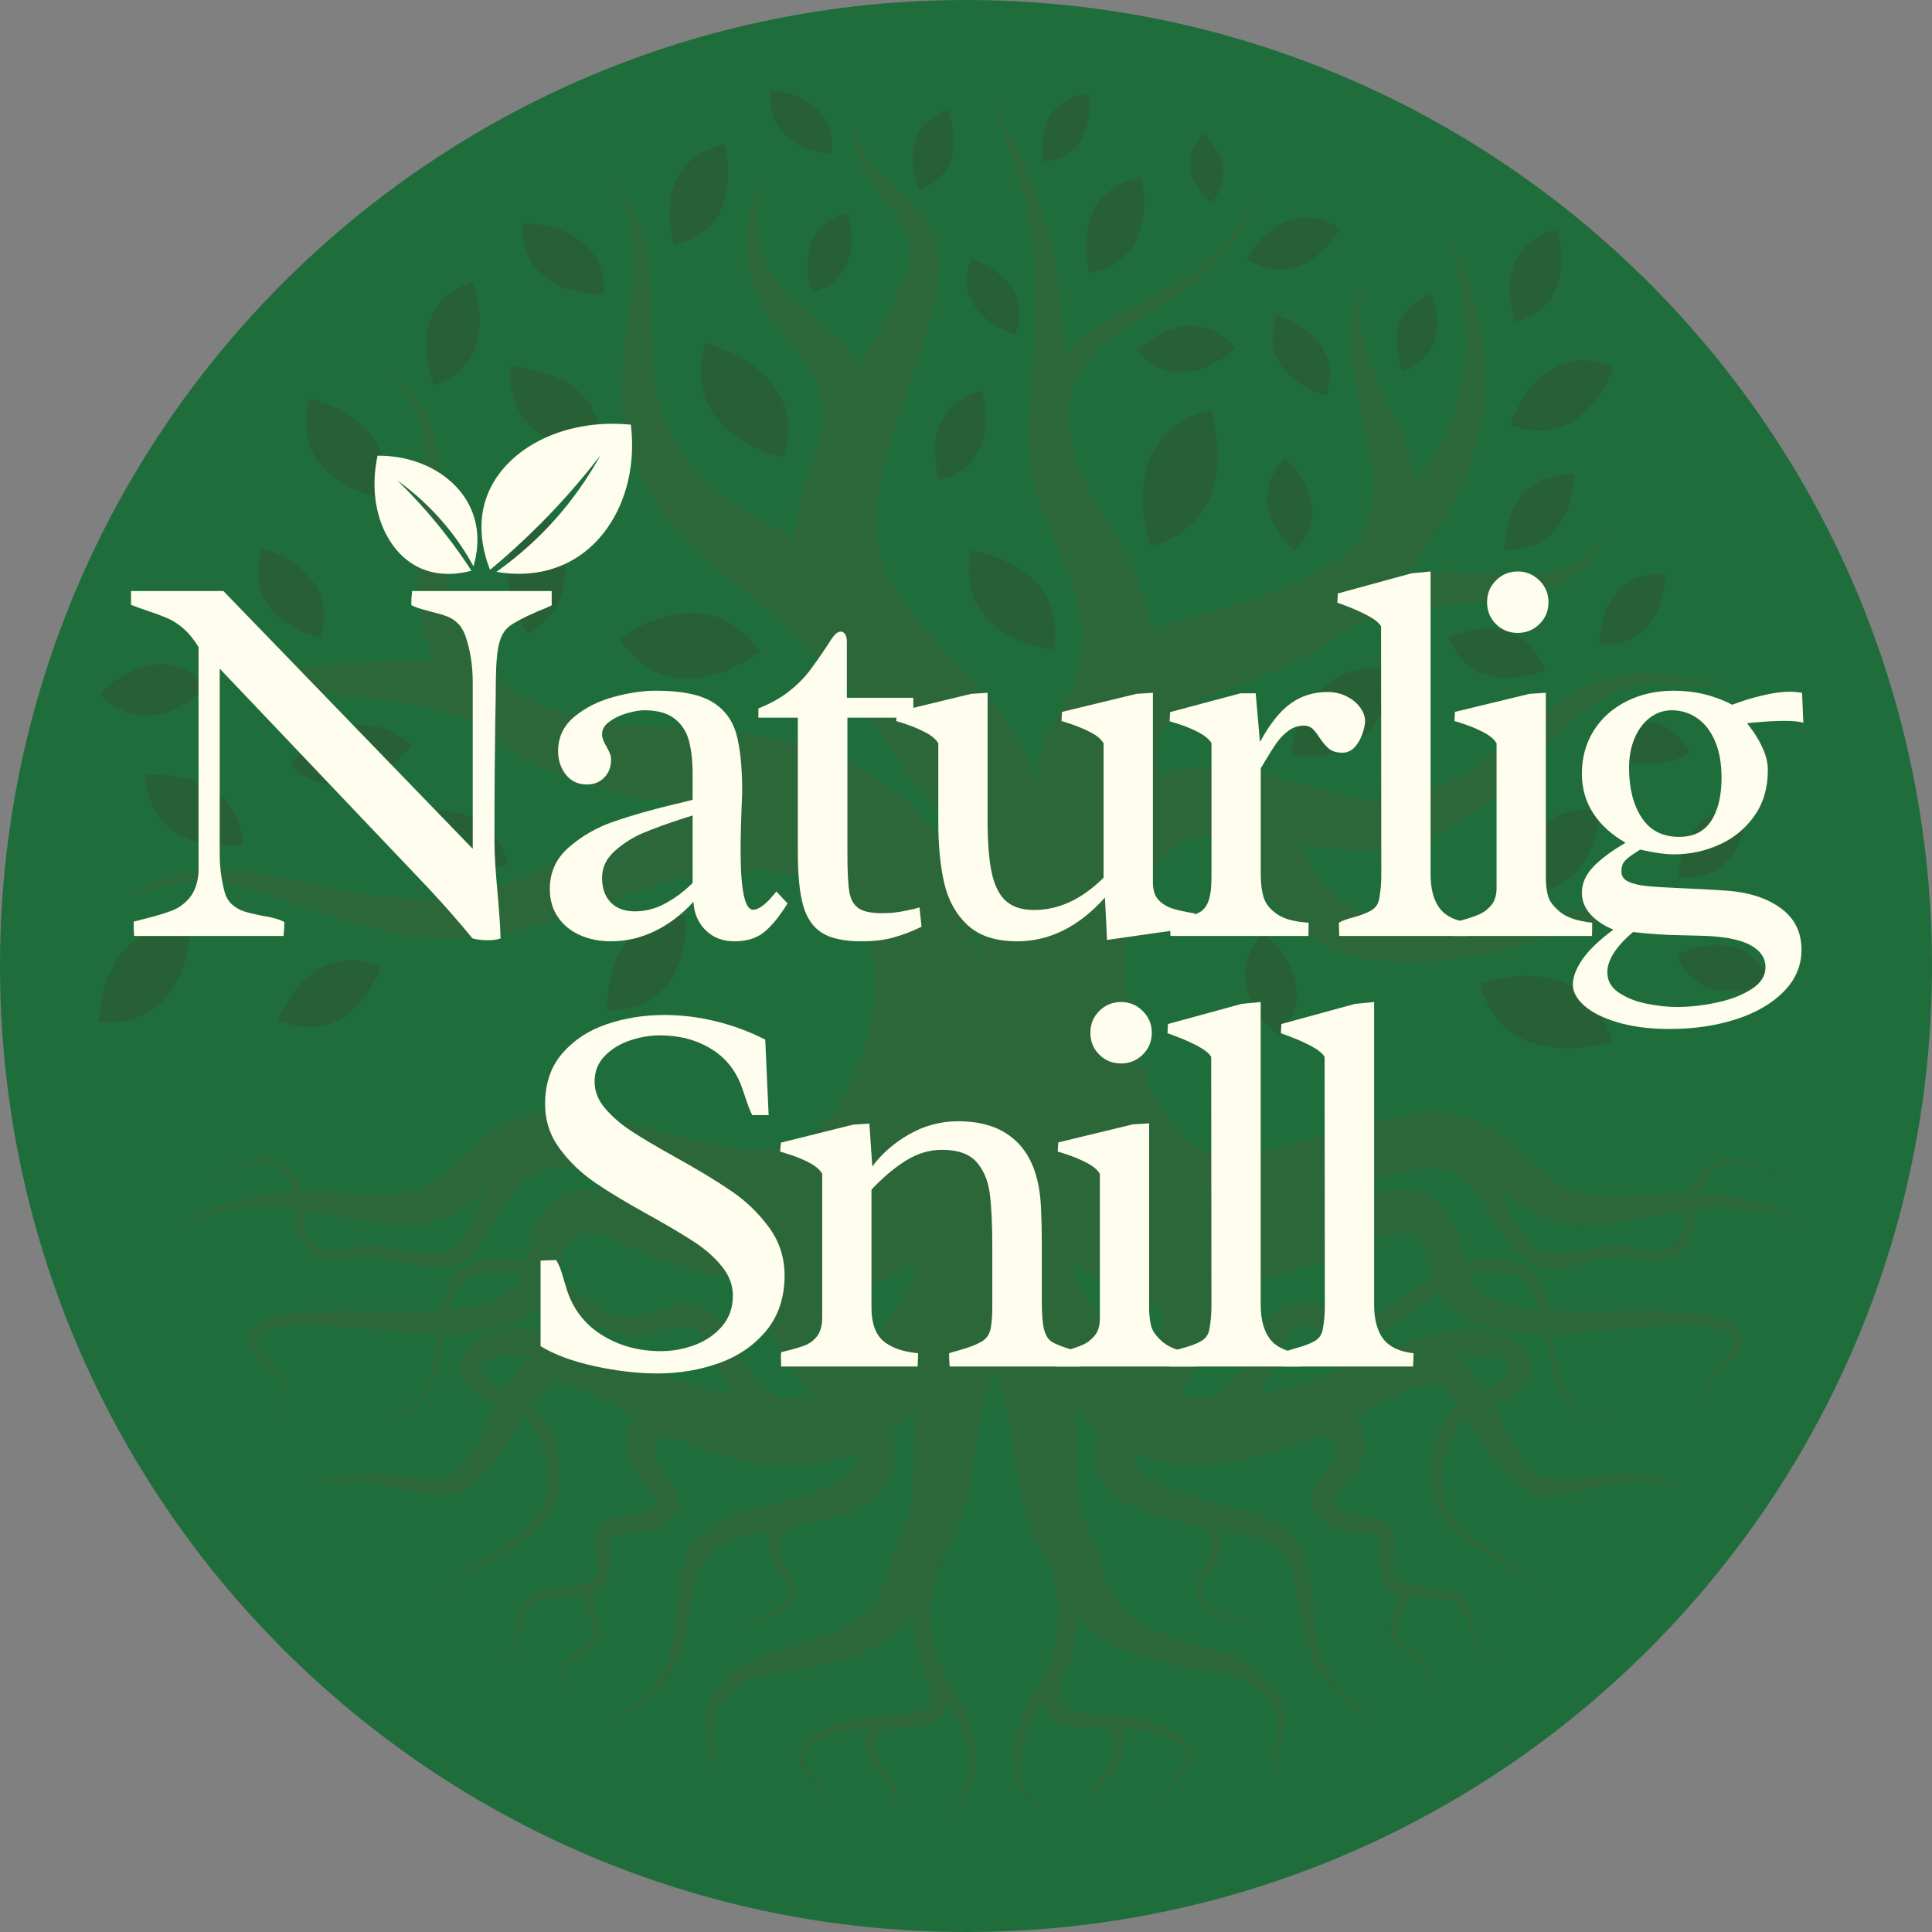 <svg version="1.0" preserveAspectRatio="xMidYMid meet" height="500" viewBox="0 0 375 375" zoomAndPan="magnify" width="500" xmlns:xlink="http://www.w3.org/1999/xlink" xmlns="http://www.w3.org/2000/svg"><rect x="0" y="0" width="375" height="375" fill="#808080" stroke="none"/><defs><filter id="eb3dd2597b" height="100%" width="100%" y="0%" x="0%"><feColorMatrix color-interpolation-filters="sRGB" values="0 0 0 0 1 0 0 0 0 1 0 0 0 0 1 0 0 0 1 0"></feColorMatrix></filter><g></g><clipPath id="fa95a540b6"><path clip-rule="nonzero" d="M 187.5 0 C 83.945 0 0 83.945 0 187.5 C 0 291.055 83.945 375 187.5 375 C 291.055 375 375 291.055 375 187.5 C 375 83.945 291.055 0 187.5 0 Z M 187.5 0"></path></clipPath><mask id="850a9bd03a"><g filter="url(#eb3dd2597b)"><rect fill-opacity="0.41" height="450" y="-37.5" fill="#000000" width="450" x="-37.5"></rect></g></mask><clipPath id="c308ee43d6"><path clip-rule="nonzero" d="M 5 1 L 333.949 1 L 333.949 336.387 L 5 336.387 Z M 5 1"></path></clipPath><clipPath id="1096594ce6"><path clip-rule="nonzero" d="M 131 0.387 L 144 0.387 L 144 13 L 131 13 Z M 131 0.387"></path></clipPath><clipPath id="4c82dab59a"><rect height="338" y="0" width="335" x="0"></rect></clipPath><clipPath id="769ccdff11"><path clip-rule="nonzero" d="M 93 82 L 123 82 L 123 112 L 93 112 Z M 93 82"></path></clipPath><clipPath id="435c66ba35"><path clip-rule="nonzero" d="M 71.777 79.875 L 124.25 81.613 L 123.207 113.098 L 70.734 111.359 Z M 71.777 79.875"></path></clipPath><clipPath id="cb20022c84"><path clip-rule="nonzero" d="M 71.777 79.875 L 124.25 81.613 L 123.207 113.098 L 70.734 111.359 Z M 71.777 79.875"></path></clipPath><clipPath id="4730aeee8b"><path clip-rule="nonzero" d="M 72 88 L 93 88 L 93 112 L 72 112 Z M 72 88"></path></clipPath><clipPath id="0b4290d80a"><path clip-rule="nonzero" d="M 71.777 79.875 L 124.25 81.613 L 123.207 113.098 L 70.734 111.359 Z M 71.777 79.875"></path></clipPath><clipPath id="04566bc97d"><path clip-rule="nonzero" d="M 71.777 79.875 L 124.25 81.613 L 123.207 113.098 L 70.734 111.359 Z M 71.777 79.875"></path></clipPath></defs><g clip-path="url(#fa95a540b6)"><rect fill-opacity="1" height="450" y="-37.5" fill="#206d3c" width="450" x="-37.5"></rect></g><g mask="url(#850a9bd03a)"><g transform="matrix(1, 0, 0, 1, 18, 17)"><g clip-path="url(#4c82dab59a)"><g clip-path="url(#c308ee43d6)"><path fill-rule="nonzero" fill-opacity="1" d="M 273.402 214.211 C 274.984 217.375 277.402 223.703 280.316 225.453 C 283.812 227.535 289.973 225.121 294.969 224.703 C 299.383 224.289 305.793 228.367 308.293 222.789 C 308.957 221.289 309.043 219.625 309.125 218.043 C 302.215 218.957 292.387 221.621 285.977 220.625 C 280.48 219.375 277.402 217.043 273.402 214.211 M 266.742 230.617 C 268.574 235.445 275.82 236.777 280.73 237.277 C 280.066 234.945 278.984 231.863 276.652 230.699 C 274.488 229.617 269.074 229.949 266.742 230.617 Z M 69.238 237.277 C 74.152 236.695 81.395 235.445 83.227 230.617 C 80.895 229.949 75.484 229.617 73.234 230.781 C 70.988 231.863 69.988 234.945 69.238 237.277 Z M 265.41 246.52 L 270.406 252.766 C 279.398 248.434 272.238 246.02 270.656 246.102 C 268.824 246.102 267.074 246.27 265.41 246.52 Z M 217.117 230.449 C 222.695 238.359 215.617 247.52 210.457 253.348 C 214.953 255.094 217.617 254.844 221.113 250.934 C 225.777 245.52 226.859 233.863 237.516 236.359 C 242.348 237.527 245.176 240.191 251.34 237.027 L 260 230.949 C 258.25 223.453 257 220.289 248.84 223.621 C 239.434 227.453 227.523 233.445 217.117 230.449 Z M 190.055 227.535 C 191.473 235.445 198.133 242.523 203.461 248.184 C 215.453 232.199 198.965 235.859 190.055 227.535 Z M 79.648 252.766 L 84.645 246.52 C 82.977 246.27 81.23 246.102 79.398 246.102 C 77.816 246.02 70.656 248.434 79.648 252.766 Z M 69.656 225.453 C 72.652 223.703 74.984 217.293 76.566 214.211 C 72.652 217.125 69.488 219.457 63.992 220.539 C 57.5 221.539 47.672 218.875 40.848 217.961 C 40.93 219.625 41.012 221.207 41.68 222.707 C 44.176 228.367 50.59 224.203 55 224.621 C 59.996 225.121 66.16 227.453 69.656 225.453 Z M 139.598 253.348 C 134.434 247.434 127.359 238.359 132.938 230.449 C 122.527 233.445 110.621 227.453 101.215 223.703 C 93.055 220.375 91.805 223.453 90.055 231.031 L 98.715 237.109 C 104.875 240.355 107.707 237.609 112.535 236.445 C 123.195 233.945 124.195 245.602 128.941 251.016 C 132.438 254.844 135.184 255.094 139.598 253.348 Z M 174.32 1.723 C 179.316 11.879 184.062 21.121 186.559 32.195 C 187.809 39.273 188.309 45.602 188.723 52.012 C 191.805 48.184 195.137 46.184 199.633 43.688 C 204.793 41.023 209.207 38.941 213.953 35.527 C 220.113 30.945 223.363 26.617 226.691 19.621 C 223.863 26.949 220.863 31.613 215.035 36.859 C 210.457 40.773 206.125 43.188 201.129 46.352 C 196.883 49.098 193.719 51.348 191.223 55.758 C 188.973 60.172 189.309 61.754 189.723 66.418 C 191.387 79.488 199.965 85.566 204.379 100.223 C 204.793 101.887 205.129 103.555 205.461 105.137 C 212.621 102.723 221.199 101.141 230.855 97.227 C 235.434 95.309 239.434 93.145 243.098 90.562 C 249.758 84.57 248.926 76.824 247.594 69.414 C 246.508 63.668 245.094 58.176 244.344 52.344 C 244.012 49.598 243.93 47.266 244.43 44.52 C 244.926 41.938 245.594 40.188 247.258 38.109 C 246.176 40.355 245.844 42.105 245.926 44.602 C 246.094 47.184 246.676 49.266 247.426 51.68 C 249.34 57.09 251.922 62.172 254.086 67.5 C 255.336 70.746 256.418 73.66 257 76.742 C 260.332 72.078 262.578 67.918 264.496 62.336 C 266.328 56.508 266.91 51.848 266.328 45.684 C 265.492 38.773 265.41 34.945 262.746 28.281 C 266.328 34.609 267.242 38.355 268.992 45.184 C 270.656 51.762 270.738 56.926 269.824 63.586 C 268.656 70.332 266.742 75.492 263.664 81.57 C 261.164 86.066 258.5 90.066 255.586 93.645 C 258.668 93.727 261.746 93.895 265.078 94.145 C 270.824 94.477 276.652 94.977 282.398 94.227 C 284.812 93.727 286.645 93.23 288.809 91.895 C 291.055 90.398 292.223 88.816 293.473 86.402 C 292.637 89.148 291.723 90.898 289.723 92.98 C 287.641 94.895 285.812 95.895 283.145 96.891 C 277.316 98.973 271.406 99.559 265.246 100.223 C 260.5 100.805 256.168 101.305 251.754 102.305 C 243.344 104.219 244.43 104.969 237.102 109.547 C 232.688 111.879 225.527 114.629 219.699 116.961 C 207.793 121.707 206.125 124.871 207.043 133.195 C 219.531 129.281 233.852 135.695 246.012 137.941 C 250.422 138.609 253.422 138.359 257.75 137.027 C 264.246 134.945 269.156 131.531 274.402 127.367 C 280.566 122.289 286.727 116.711 294.555 114.379 C 298.301 113.461 301.047 113.461 304.879 113.879 C 309.707 114.629 314.289 115.961 318.949 117.457 C 314.121 116.461 309.625 115.711 304.711 115.711 C 301.297 115.711 298.715 115.961 295.551 117.293 C 289.223 120.289 283.395 126.867 278.398 131.781 C 272.82 137.191 267.824 141.438 260.914 144.938 C 255.418 147.352 251.254 148.184 245.262 148.102 C 241.598 147.934 238.102 147.516 234.602 147.016 L 234.688 147.102 C 235.77 149.516 236.684 151.516 238.266 153.68 C 240.098 156.176 241.762 157.594 244.43 159.176 C 248.34 161.422 252.004 162.172 256.418 162.672 C 263.664 163.504 270.074 162.922 277.316 161.84 C 283.145 161.172 289.559 159.258 295.719 158.426 C 299.551 158.008 302.965 157.758 306.793 158.176 C 308.457 158.426 309.875 158.676 311.457 159.34 C 312.457 159.59 314.203 160.84 314.953 161.672 C 313.789 160.758 312.707 160.258 311.289 159.84 C 309.707 159.426 308.375 159.34 306.711 159.258 C 302.965 159.258 299.715 159.84 296.137 160.758 C 289.723 162.34 284.395 164.336 278.234 166.336 C 270.656 168.25 263.91 169.582 256.086 169.832 C 250.422 169.75 246.012 169.164 240.68 167.168 C 236.52 165.336 233.852 163.422 230.688 160.172 C 228.359 157.594 226.777 155.262 225.027 152.262 C 223.445 149.684 221.613 147.184 218.699 145.934 C 217.949 145.602 217.199 145.434 216.535 145.352 C 216.117 145.352 215.703 145.352 215.203 145.352 C 214.785 145.434 214.285 145.52 213.785 145.602 C 211.539 146.27 209.875 147.434 208.125 148.934 C 205.961 150.93 204.379 152.848 202.879 155.344 C 200.797 159.176 200.047 164.754 200.297 170.746 C 200.633 181.156 203.797 192.812 207.625 198.727 C 209.957 202.387 213.703 205.305 213.785 205.305 C 214.953 206.051 216.203 206.387 217.535 206.719 C 228.609 208.469 244.68 200.473 257.918 198.977 C 273.988 197.477 278.984 211.715 287.727 214.379 C 293.473 216.129 303.297 214.461 309.957 214.629 C 310.707 211.215 313.621 208.383 317.203 208.051 C 321.699 207.969 324.445 211.547 331.273 211.297 C 323.281 211.965 319.449 206.301 314.121 210.133 L 311.207 214.629 C 319.699 214.961 325.859 216.625 333.938 221.289 C 325.527 217.625 319.281 216.711 310.957 217.625 C 310.875 220.875 310.789 225.035 307.211 226.867 C 303.711 228.699 299.633 226.785 295.551 227.035 C 288.727 227.535 280.48 233.945 273.82 222.871 C 272.238 220.125 271.074 217.961 269.824 215.879 C 261.746 202.223 244.094 215.211 234.102 218.957 C 239.598 217.543 248.008 214.129 252.836 213.879 C 258.668 213.629 262.664 216.625 264.828 221.871 C 265.742 224.039 265.992 226.035 266.328 227.785 C 269.242 227.117 275.234 227.117 277.902 228.617 C 280.816 230.281 281.98 234.027 282.648 237.191 C 292.637 238.109 309.125 236.195 315.953 238.859 C 318.117 239.691 320.699 241.441 320.031 244.105 C 318.867 248.852 309.043 249.602 315.621 259.426 C 313.953 257.262 312.371 254.594 313.039 251.766 C 314.121 247.27 320.781 245.102 317.867 242.105 C 314.039 238.027 290.141 242.105 283.395 242.023 C 284.562 251.766 285.227 258.176 296.969 258.758 C 293.805 258.758 291.223 258.426 288.477 256.844 C 283.812 253.93 283.312 248.766 282.062 242.023 C 275.07 241.855 264.91 240.855 261.246 233.695 C 258.5 235.859 256.25 238.027 253.254 239.941 C 242.68 246.188 236.52 237.359 232.605 241.523 C 230.441 243.855 229.191 249.352 226.109 253.762 C 236.27 251.93 243.43 248.352 252.59 244.52 C 259.25 241.773 272.488 238.027 277.902 244.855 C 279.816 247.27 279.316 249.266 278.148 251.598 C 277.152 253.512 273.902 255.094 272.156 255.844 C 274.738 261.672 274.984 263.672 279.898 268.832 C 280.898 269.918 282.398 270.082 283.812 270.082 C 292.973 270.25 300.797 266.836 309.457 272.664 C 297.219 266.254 284.145 277.242 277.316 271.664 C 271.988 267.336 270.156 263.84 266.992 258.258 C 262.164 261.59 260.832 270.75 262.828 275.41 C 266.578 284.156 279.98 285.488 282.895 295.645 C 277.734 282.156 255.004 285.57 260.5 263.254 C 261.246 260.09 262.746 257.512 265.328 255.594 C 261.746 250.766 259.414 250.848 254.172 253.262 C 251.09 254.762 248.008 256.512 245.012 258.094 C 248.59 262.672 246.676 267.5 243.098 271.414 L 240.766 274.664 L 242.098 275.746 C 244.344 277.328 249.508 276.992 251.34 278.574 C 254.836 281.574 250.59 288.234 253.504 289.648 C 258.582 292.148 264.66 290.316 266.992 294.645 C 269.242 299.227 266.16 304.137 273.238 306.137 C 266.328 305.719 268.41 298.977 265.992 295.312 C 263.996 292.312 259.664 293.562 255.418 292.648 L 253.086 299.727 C 253.172 301.641 256.5 303.223 258 304.637 C 260.582 307.051 258.75 312.047 261.082 312.879 C 258.668 312.133 260.164 308.051 257.5 305.137 C 256.418 303.973 252.09 302.641 251.754 299.809 L 253.086 294.312 C 253.836 291.816 250.59 291.898 249.922 288.316 C 249.176 284.488 251.008 280.992 248.59 280.824 C 245.094 280.574 238.016 279.824 236.77 275.746 C 235.852 272.746 238.184 270.25 239.598 268.336 C 243.098 263.422 240.848 260.34 236.02 262.34 C 225.445 266.754 213.285 269.582 202.129 264.922 C 200.465 271.414 220.363 275.328 224.527 276.492 C 244.594 282.156 230.355 300.141 243.762 312.547 C 246.176 314.797 248.508 316.129 251.422 317.543 C 227.441 308.219 239.016 289.484 228.941 282.906 C 226.191 281.156 222.031 280.574 218.699 279.992 C 220.449 284.988 215.953 288.734 215.453 290.566 C 215.035 291.98 215.703 293.398 216.699 294.395 C 219.781 297.727 224.445 296.477 225.277 299.891 C 223.613 296.812 219.449 298.145 216.035 295.062 C 211.039 290.398 217.035 287.566 217.117 282.906 C 217.117 279.16 213.703 279.074 210.707 278.324 C 203.129 276.492 193.719 273.328 194.719 264.004 C 194.887 262.922 195.051 261.922 195.387 260.922 L 190.723 256.844 C 191.223 262.922 190.805 267.75 191.387 273.664 C 192.137 278.742 195.301 283.656 196.383 288.566 C 198.465 296.727 204.629 299.391 212.539 301.805 C 218.117 303.473 223.445 304.387 227.441 308.469 C 235.934 317.043 227.773 322.707 230.441 328.285 C 226.941 322.539 234.02 317.211 225.609 310.465 C 221.863 307.469 216.617 307.551 211.371 306.469 C 203.711 304.969 195.801 302.805 191.223 296.227 L 190.555 302.055 C 190.141 308.301 183.227 314.129 191.887 315.379 C 197.133 316.129 207.957 315.797 212.371 321.289 C 215.453 325.121 210.121 327.953 208.539 330.949 C 207.793 332.363 207.957 333.695 209.039 335.027 C 205.129 330.449 212.703 327.035 212.289 323.707 C 212.121 322.125 210.207 321.039 208.789 320.375 C 205.711 318.961 202.879 318.543 199.965 318.461 C 200.629 320.293 200.215 322.207 199.633 323.953 C 198.551 327.203 195.387 328.699 194.637 331.199 C 194.387 332.113 194.469 334.695 195.883 334.781 C 194.469 334.863 192.969 331.781 195.219 328.453 C 197.133 325.535 198.801 323.953 198.133 319.957 C 197.883 318.711 196.383 318.961 195.551 318.543 C 193.719 317.711 185.559 319.793 184.227 313.379 C 181.398 317.711 180.148 321.207 179.98 326.203 C 179.98 327.867 180.312 328.867 181.062 330.367 C 182.395 332.699 181.312 331.281 183.395 333.445 L 185.059 336.609 L 183.145 333.695 C 181.148 331.863 181.812 332.949 180.398 330.781 C 178.48 327.785 178.648 325.285 178.98 321.707 C 179.73 315.461 182.73 311.633 184.895 307.637 C 187.727 302.391 188.391 292.562 185.895 287.32 C 184.809 285.152 183.227 282.988 180.98 276.16 C 179.148 269.582 178.898 262.84 177.148 255.926 C 176.566 253.762 175.902 251.266 175.07 248.766 C 174.234 251.266 173.57 253.762 172.988 255.926 C 171.238 262.84 170.988 269.582 169.156 276.16 C 166.91 282.988 165.242 285.07 164.246 287.32 C 161.746 292.562 162.414 302.391 165.242 307.637 C 167.41 311.633 170.324 315.461 171.156 321.707 C 171.488 325.285 171.57 327.785 169.738 330.781 C 167.574 334.195 167.492 332.281 166.16 335.195 L 165.16 336.609 L 166.824 333.445 C 168.992 331.367 167.906 332.781 169.156 330.367 C 170.738 327.367 170.156 324.953 169.738 321.789 C 169.324 318.875 167.824 316.129 166.074 313.465 C 164.742 319.875 156.582 317.793 154.754 318.625 C 153.586 319.125 151.09 318.211 152.254 323.539 C 152.922 326.535 155.836 328.449 156.168 331.117 C 156.25 332.031 155.918 334.863 154.336 334.863 C 155.586 334.777 156.75 331.949 154.336 329.035 C 152.754 327.285 151.504 326.285 150.672 323.953 C 150.09 322.207 149.672 320.207 150.34 318.461 C 147.426 318.625 144.676 319.043 141.512 320.375 C 131.688 325.371 146.508 329.035 141.348 335.113 C 145.508 329.699 133.688 326.703 138.016 321.457 C 143.262 314.961 157.25 316.711 161.246 314.879 C 165.242 312.965 160.082 306.969 159.832 302.305 L 159.164 296.477 C 154.586 302.973 146.676 305.219 139.016 306.719 C 133.77 307.719 128.523 307.719 124.777 310.715 C 116.367 317.461 123.359 322.789 119.949 328.535 C 122.613 322.957 114.453 317.293 122.945 308.719 C 131.52 300.059 150.09 304.137 154.004 288.816 C 155.168 283.906 158.332 278.992 159 273.914 C 159.582 268 159.164 263.09 159.664 257.094 L 155 261.172 C 156.582 266.168 155.586 271.082 151.09 274.164 C 147.758 276.246 143.762 277.578 139.68 278.574 C 136.766 279.324 133.27 279.492 133.27 283.156 C 133.352 287.816 139.348 290.648 134.352 295.312 C 130.938 298.395 126.773 297.145 125.109 300.141 C 125.941 296.727 130.605 297.895 133.688 294.645 C 137.684 290.316 131.938 288.902 131.27 283.32 C 131.188 282.156 131.27 281.156 131.605 280.242 C 126.609 281.156 121.031 281.574 118.449 286.32 C 113.535 295.145 119.699 309.715 98.883 317.793 C 103.711 315.461 108.289 312.215 110.789 307.301 C 116.617 295.812 108.539 281.574 125.777 276.66 C 129.938 275.496 149.84 271.664 148.176 265.086 C 137.016 269.75 124.859 267 114.285 262.504 C 109.539 260.508 107.207 263.59 110.703 268.5 C 112.121 270.414 114.453 272.914 113.535 275.91 C 111.953 281.156 101.629 280.656 100.965 281.238 C 99.547 282.406 101.629 287.652 99.547 290.484 C 98.215 292.312 96.633 292.562 97.215 294.48 C 98.465 298.727 100.047 300.391 96.219 303.137 C 92.137 306.137 92.305 304.387 91.137 309.551 C 90.887 310.715 90.805 312.547 89.305 312.965 C 91.637 312.133 89.891 307.137 92.387 304.719 C 95.633 301.559 98.297 301.805 96.801 297.809 L 94.969 292.648 C 90.723 293.562 86.309 292.312 84.395 295.312 C 81.98 299.059 84.059 305.719 77.148 306.137 C 85.477 303.805 79.898 296.562 84.977 292.898 C 87.973 290.73 96.301 291.398 97.633 288.984 C 99.047 286.484 94.801 278.574 101.461 277.578 C 103.711 277.242 106.207 276.742 108.289 275.746 C 109.707 274.746 110.703 275.16 107.293 271.332 C 103.711 267.418 101.797 262.59 105.375 258.008 C 102.379 256.426 92.555 250.434 89.473 251.68 L 85.059 255.512 C 90.887 259.926 92.055 270.5 89.141 276.078 C 84.309 285.402 71.402 285.152 67.406 295.562 C 71.238 281.988 93.469 284.238 87.309 263.836 C 86.559 261.422 85.391 259.508 83.395 258.176 C 80.23 263.754 78.316 267.25 73.07 271.582 C 66.242 277.16 53.254 266.168 40.93 272.582 C 51.086 265.754 62.996 271.664 68.988 269.668 C 69.57 269.418 69.988 269.25 70.488 268.75 C 75.402 263.672 75.652 261.59 78.23 255.762 C 74.652 254.344 70.07 251.348 71.488 246.77 C 72.152 244.77 73.902 243.188 75.734 242.273 C 82.062 239.273 91.719 242.023 97.801 244.52 C 107.043 248.266 114.117 251.848 124.277 253.762 C 119.113 246.434 120.031 239.441 113.535 240.523 C 108.789 241.273 104.711 244.438 97.051 239.941 C 94.051 238.109 91.805 235.945 89.055 233.695 C 85.391 240.855 75.152 241.855 68.238 242.023 C 66.992 248.766 66.492 253.93 61.828 256.844 C 59.082 258.426 56.418 258.758 53.336 258.758 C 65.074 258.176 65.742 251.766 66.906 242.023 C 60.164 242.105 36.266 238.027 32.438 242.105 C 28.273 246.434 43.344 248.352 34.77 259.426 C 36.934 256.176 38.18 252.762 35.266 249.598 C 33.77 247.934 27.855 244.605 31.27 240.855 C 32.938 239.109 36.016 238.191 38.348 237.859 C 46.84 236.777 58.414 238.109 67.656 237.191 C 69.488 228.285 72.984 227.117 81.312 227.367 C 82.312 227.449 83.145 227.535 83.977 227.699 C 84.809 223.289 85.977 218.125 90.805 215.293 C 95.051 212.879 99.879 213.797 104.293 215.211 C 108.457 216.543 112.203 217.875 116.199 218.875 C 106.207 215.129 88.555 202.137 80.48 215.793 C 74.984 225.035 73.82 230.863 62.41 228.617 C 60.078 228.199 57.082 227.035 54.75 226.867 C 50.004 226.535 42.762 230.031 40.098 223.039 C 39.43 221.121 39.43 219.457 39.43 217.461 C 31.105 216.543 24.859 217.375 16.449 221.121 C 24.527 216.461 30.77 214.793 39.18 214.461 C 38.598 211.465 36.184 209.133 33.102 208.633 C 29.188 208.219 25.773 211.715 19.195 211.133 C 27.523 211.465 30.855 205.301 36.848 209.133 C 38.766 210.383 40.012 212.297 40.512 214.379 C 47.176 214.211 57 215.879 62.746 214.129 C 71.488 211.465 76.484 197.145 92.555 198.727 C 114.703 201.305 135.352 216.461 146.594 194.312 C 150.754 186.152 153.918 174.496 150.672 165.754 C 147.926 158.258 140.93 152.43 128.191 151.762 C 109.371 151.762 97.133 161.09 77.648 164.586 C 61.414 166.418 52.586 163.004 37.684 157.844 C 32.188 156.012 27.605 154.594 21.777 154.18 C 15.367 153.93 11.121 155.094 5.543 158.176 C 10.871 154.344 15.199 152.598 21.777 152.012 C 27.941 151.68 32.852 152.598 38.766 153.844 C 52.754 156.676 61.496 159.008 75.898 155.844 C 92.305 151.098 100.047 143.688 113.703 139.273 C 104.711 137.609 96.965 136.027 88.473 132.531 C 82.395 129.863 77.816 127.035 73.984 122.871 C 72.32 122.289 70.57 121.703 68.574 121.121 C 60.914 119.039 54.168 118.457 46.34 117.707 C 40.098 117.207 33.52 116.957 27.773 114.211 C 25.359 112.961 23.777 111.715 22.445 109.297 C 21.195 106.469 21.113 104.055 21.445 101.055 C 21.527 103.887 21.945 106.301 23.609 108.551 C 25.027 110.383 26.523 111.129 28.688 111.879 C 34.184 113.129 40.762 112.461 46.34 112.047 C 47.426 111.965 48.59 111.879 49.59 111.797 C 55.336 111.297 60.578 111.047 66.324 111.379 C 64.328 106.719 63.41 102.387 63.16 96.727 C 62.91 90.98 63.492 85.984 63.992 80.238 C 64.41 75.41 64.742 71.164 63.91 66.336 C 63.41 64.086 62.828 62.422 61.578 60.504 C 60.164 58.258 58.746 56.926 56.582 55.344 C 58.914 56.676 60.578 57.926 62.41 59.922 C 63.992 61.836 64.91 63.504 65.742 65.836 C 67.406 70.746 67.656 75.16 67.824 80.324 C 68.074 85.734 68.156 90.648 69.156 96.059 C 70.32 101.887 71.902 105.883 75.316 110.715 C 80.148 116.875 84.895 119.457 92.387 121.621 C 100.297 123.621 107.789 123.953 115.867 124.453 C 123.609 124.867 132.188 125.785 140.016 128.367 C 160.332 135.027 172.902 151.598 171.238 172.496 C 173.402 154.512 170.574 145.684 158 133.695 C 155 127.199 150.504 121.539 145.926 116.125 C 137.266 106.219 130.188 101.055 120.531 92.812 C 110.621 84.234 106.207 78.074 103.211 65.168 C 101.879 56.508 103.629 48.598 104.625 39.938 C 105.043 35.777 105.293 32.195 104.793 28.031 C 104.129 23.867 103.129 21.039 100.379 17.789 C 103.629 20.703 105.211 23.535 106.543 27.699 C 107.789 31.945 108.125 35.691 108.375 40.188 C 108.625 47.598 108.125 56.258 110.621 63.254 C 114.535 73.496 118.781 77.242 127.859 82.82 C 130.855 84.57 133.602 86.066 136.184 87.484 C 136.602 82.07 137.934 77.16 140.18 71.414 C 140.762 70.082 141.098 68.664 141.43 67.25 C 141.848 65 142.012 62.672 141.512 60.008 C 140.266 55.594 138.184 53.012 135.352 49.516 C 131.938 45.27 129.523 42.355 127.773 37.109 C 126.941 34.027 126.691 31.613 126.859 28.449 C 127.273 24.453 128.105 21.121 129.355 17.293 C 128.773 21.203 128.605 24.453 129.191 28.367 C 129.605 31.113 130.105 33.195 131.52 35.609 C 133.852 39.688 136.602 41.77 140.18 44.77 C 144.012 47.848 146.594 50.18 149.008 53.926 C 152.504 47.598 155.918 41.438 158.082 35.277 C 158.75 32.695 158.75 30.945 157.918 28.449 C 156.918 25.949 155.5 24.203 153.918 22.039 C 152.086 19.707 150.504 17.707 149.258 14.961 C 147.926 11.797 147.59 9.465 148.176 6.051 C 148.176 9.297 148.84 11.461 150.672 14.129 C 152.336 16.375 154.168 18.039 156.25 19.871 C 158.582 21.953 160.332 23.621 162.078 26.285 C 164.078 29.699 164.578 32.445 164.242 36.359 C 162.664 49.266 156.168 62.004 153.172 75.242 C 152.004 81.57 151.672 86.652 153.504 92.895 C 155.418 98.059 160.164 103.887 165.742 109.715 C 173.734 117.457 179.98 124.703 183.227 135.609 C 183.227 121.539 193.887 119.125 191.805 103.137 C 188.891 87.984 181.812 83.902 181.562 66.75 C 182.312 54.594 183.562 45.184 182.73 32.777 C 182.395 23.871 177.316 10.215 174.32 1.723 Z M 146.594 248.102 C 151.922 242.438 158.582 235.363 159.996 227.453 C 151.172 235.859 134.602 232.199 146.594 248.102 Z M 146.594 248.102" fill="#3d5c33"></path></g><path fill-rule="evenodd" fill-opacity="1" d="M 129.441 109.465 C 129.441 109.465 113.121 122.871 102.211 107.051 C 102.129 107.051 118.949 94.227 129.441 109.465" fill="#334d2b"></path><path fill-rule="evenodd" fill-opacity="1" d="M 98.633 70.582 C 98.633 70.582 80.062 70.996 81.062 54.176 C 81.145 54.176 99.633 54.426 98.633 70.582" fill="#334d2b"></path><path fill-rule="evenodd" fill-opacity="1" d="M 99.297 40.105 C 99.297 40.105 83.062 41.105 83.395 26.367 C 83.395 26.285 99.633 25.867 99.297 40.105" fill="#334d2b"></path><path fill-rule="evenodd" fill-opacity="1" d="M 139.598 39.773 C 139.598 39.773 135.02 27.367 146.594 24.203 C 146.594 24.203 150.672 36.773 139.598 39.773" fill="#334d2b"></path><g clip-path="url(#1096594ce6)"><path fill-rule="evenodd" fill-opacity="1" d="M 143.344 12.879 C 143.344 12.879 130.188 12.297 131.688 0.387 C 131.688 0.387 144.926 1.473 143.344 12.879" fill="#334d2b"></path></g><path fill-rule="evenodd" fill-opacity="1" d="M 112.871 30.531 C 112.871 30.531 107.625 14.461 122.613 10.965 C 122.613 11.047 127.273 27.281 112.871 30.531" fill="#334d2b"></path><path fill-rule="evenodd" fill-opacity="1" d="M 56.082 79.738 C 56.082 79.738 37.766 76.66 42.012 60.34 C 42.012 60.34 60.164 64.086 56.082 79.738" fill="#334d2b"></path><path fill-rule="evenodd" fill-opacity="1" d="M 66.324 57.84 C 66.324 57.84 59.496 42.77 73.652 37.691 C 73.652 37.691 79.98 53.012 66.324 57.84" fill="#334d2b"></path><path fill-rule="evenodd" fill-opacity="1" d="M 44.176 106.883 C 44.176 106.883 28.523 103.387 32.852 89.398 C 32.852 89.398 48.422 93.477 44.176 106.883" fill="#334d2b"></path><path fill-rule="evenodd" fill-opacity="1" d="M 134.188 71.828 C 134.188 71.828 113.703 67.832 118.863 49.598 C 118.863 49.598 139.266 54.344 134.188 71.828" fill="#334d2b"></path><path fill-rule="evenodd" fill-opacity="1" d="M 84.559 106.051 C 84.559 106.051 73.484 91.148 87.809 82.32 C 87.809 82.32 98.383 97.559 84.559 106.051" fill="#334d2b"></path><path fill-rule="evenodd" fill-opacity="1" d="M 61.91 127.617 C 61.91 127.617 50.922 142.605 38.266 131.531 C 38.266 131.531 49.754 116.961 61.91 127.617" fill="#334d2b"></path><path fill-rule="evenodd" fill-opacity="1" d="M 22.113 116.125 C 22.113 116.125 11.453 128.199 1.297 117.625 C 1.297 117.625 12.371 105.887 22.113 116.125" fill="#334d2b"></path><path fill-rule="evenodd" fill-opacity="1" d="M 80.648 150.68 C 80.648 150.68 63.41 157.594 58.5 141.438 C 58.5 141.438 75.902 135.195 80.648 150.68" fill="#334d2b"></path><path fill-rule="evenodd" fill-opacity="1" d="M 29.188 147.02 C 29.188 147.02 11.371 149.848 10.121 133.445 C 10.203 133.527 28.105 131.363 29.188 147.02" fill="#334d2b"></path><path fill-rule="evenodd" fill-opacity="1" d="M 186.477 109.133 C 186.477 109.133 167.16 107.219 170.406 89.816 C 170.406 89.898 189.641 92.48 186.477 109.133" fill="#334d2b"></path><path fill-rule="evenodd" fill-opacity="1" d="M 164.328 76.242 C 164.328 76.242 159.5 62.172 172.57 58.84 C 172.652 58.84 176.984 73.078 164.328 76.242" fill="#334d2b"></path><path fill-rule="evenodd" fill-opacity="1" d="M 179.148 47.934 C 179.148 47.934 166.41 44.52 170.488 33.195 C 170.488 33.195 183.062 37.109 179.148 47.934" fill="#334d2b"></path><path fill-rule="evenodd" fill-opacity="1" d="M 115.117 160.672 C 115.117 160.672 116.699 179.156 99.879 179.156 C 99.797 179.156 98.883 160.59 115.117 160.672" fill="#334d2b"></path><path fill-rule="evenodd" fill-opacity="1" d="M 55.918 170.664 C 55.918 170.664 50.504 187.234 35.934 180.988 C 35.934 180.988 42.012 164.668 55.918 170.664" fill="#334d2b"></path><path fill-rule="evenodd" fill-opacity="1" d="M 18.949 162.59 C 18.949 162.59 19.281 182.656 1.129 181.406 C 1.129 181.406 1.461 161.34 18.949 162.59" fill="#334d2b"></path><path fill-rule="evenodd" fill-opacity="1" d="M 193.469 36.027 C 193.469 36.027 188.973 20.289 203.547 17.375 C 203.547 17.375 207.543 33.277 193.469 36.027" fill="#334d2b"></path><path fill-rule="evenodd" fill-opacity="1" d="M 184.562 14.461 C 184.562 14.461 182.145 2.387 193.305 1.137 C 193.305 1.137 195.301 13.293 184.562 14.461" fill="#334d2b"></path><path fill-rule="evenodd" fill-opacity="1" d="M 160.414 19.871 C 160.414 19.871 155.086 8.297 165.91 4.301 C 165.91 4.301 170.906 16.125 160.414 19.871" fill="#334d2b"></path><path fill-rule="evenodd" fill-opacity="1" d="M 217.035 22.289 C 217.035 22.289 208.957 15.711 215.617 8.883 C 215.535 8.883 223.363 15.793 217.035 22.289" fill="#334d2b"></path><path fill-rule="evenodd" fill-opacity="1" d="M 205.379 89.066 C 205.379 89.066 197.383 68 217.035 62.422 C 217.035 62.422 224.277 83.738 205.379 89.066" fill="#334d2b"></path><path fill-rule="evenodd" fill-opacity="1" d="M 202.711 51.098 C 202.711 51.098 213.039 40.438 221.863 50.598 C 221.863 50.598 211.207 60.922 202.711 51.098" fill="#334d2b"></path><path fill-rule="evenodd" fill-opacity="1" d="M 223.945 33.277 C 223.945 33.277 230.855 20.121 242.18 27.367 C 242.18 27.367 234.852 40.273 223.945 33.277" fill="#334d2b"></path><path fill-rule="evenodd" fill-opacity="1" d="M 233.355 89.898 C 233.355 89.898 222.531 80.988 231.438 71.914 C 231.438 71.914 241.93 81.238 233.355 89.898" fill="#334d2b"></path><path fill-rule="evenodd" fill-opacity="1" d="M 239.434 59.84 C 239.434 59.84 225.609 56.344 229.773 44.102 C 229.773 44.102 243.512 48.098 239.434 59.84" fill="#334d2b"></path><path fill-rule="evenodd" fill-opacity="1" d="M 232.52 129.367 C 232.52 129.367 235.188 109.215 253.254 113.211 C 253.254 113.211 249.84 133.195 232.52 129.367" fill="#334d2b"></path><path fill-rule="evenodd" fill-opacity="1" d="M 275.152 65.5 C 275.152 65.5 280.148 48.348 295.219 54.176 C 295.219 54.176 289.641 71.082 275.152 65.5" fill="#334d2b"></path><path fill-rule="evenodd" fill-opacity="1" d="M 263.164 106.719 C 263.164 106.719 276.984 100.055 281.98 113.129 C 281.98 113.129 267.91 119.289 263.164 106.719" fill="#334d2b"></path><path fill-rule="evenodd" fill-opacity="1" d="M 292.473 108.133 C 292.473 108.133 292.141 93.562 305.379 94.395 C 305.379 94.395 305.129 108.965 292.473 108.133" fill="#334d2b"></path><path fill-rule="evenodd" fill-opacity="1" d="M 269.242 173.996 C 269.242 173.996 289.473 166.25 294.969 185.152 C 294.969 185.152 274.488 192.148 269.242 173.996" fill="#334d2b"></path><path fill-rule="evenodd" fill-opacity="1" d="M 276.234 156.176 C 276.234 156.176 276.652 141.605 289.891 143.105 C 289.891 143.02 288.891 157.676 276.234 156.176" fill="#334d2b"></path><path fill-rule="evenodd" fill-opacity="1" d="M 307.711 153.262 C 307.711 153.262 308.125 138.691 321.363 140.191 C 321.281 140.105 320.367 154.762 307.711 153.262" fill="#334d2b"></path><path fill-rule="evenodd" fill-opacity="1" d="M 276.234 156.094 C 276.234 156.094 276.734 138.359 292.723 140.191 C 292.723 140.273 291.555 157.926 276.234 156.094" fill="#334d2b"></path><path fill-rule="evenodd" fill-opacity="1" d="M 292.805 125.617 C 292.805 125.617 304.211 118.207 310.125 129.117 C 310.039 129.117 298.383 136.191 292.805 125.617" fill="#334d2b"></path><path fill-rule="evenodd" fill-opacity="1" d="M 276.07 45.52 C 276.07 45.52 270.738 31.195 284.145 27.531 C 284.145 27.531 288.977 42.02 276.07 45.52" fill="#334d2b"></path><path fill-rule="evenodd" fill-opacity="1" d="M 254.254 55.012 C 254.254 55.012 249.258 43.688 259.914 40.023 C 259.914 40.105 264.496 51.598 254.254 55.012" fill="#334d2b"></path><path fill-rule="evenodd" fill-opacity="1" d="M 227.109 164.086 C 227.109 164.086 239.684 173.496 230.191 184.152 C 230.191 184.152 217.949 174.328 227.109 164.086" fill="#334d2b"></path><path fill-rule="evenodd" fill-opacity="1" d="M 307.293 168.418 C 307.293 168.418 320.117 161.34 325.527 173.496 C 325.527 173.578 312.457 180.156 307.293 168.418" fill="#334d2b"></path><path fill-rule="evenodd" fill-opacity="1" d="M 273.988 89.73 C 273.988 89.73 273.652 74.328 287.641 75.16 C 287.641 75.16 287.395 90.562 273.988 89.73" fill="#334d2b"></path></g></g></g><g fill-opacity="1" fill="#fffded"><g transform="translate(21.927, 181.674)"><g><path d="M 16.609 -56.094 C 15.711 -57.539 14.785 -58.691 13.828 -59.547 C 12.867 -60.398 11.91 -61.051 10.953 -61.5 C 9.992 -61.945 8.707 -62.441 7.094 -62.984 C 5.551 -63.504 4.352 -63.938 3.5 -64.281 L 3.5 -66.953 L 21.438 -66.953 L 69.828 -16.922 L 69.828 -49.266 C 69.828 -52.516 69.363 -55.477 68.438 -58.156 C 68.062 -59.25 67.547 -60.102 66.891 -60.719 C 66.242 -61.344 65.539 -61.789 64.781 -62.062 C 64.031 -62.344 63.023 -62.633 61.766 -62.938 C 61.555 -63.008 61.031 -63.156 60.188 -63.375 C 59.352 -63.602 58.594 -63.883 57.906 -64.219 C 57.906 -65.113 57.957 -66.023 58.062 -66.953 L 85.156 -66.953 L 85.156 -64.172 C 84.195 -63.723 83.203 -63.297 82.172 -62.891 C 79.672 -61.797 77.941 -60.883 76.984 -60.156 C 76.023 -59.438 75.348 -58.312 74.953 -56.781 C 74.555 -55.258 74.344 -52.77 74.312 -49.312 C 74.312 -47.562 74.273 -44.973 74.203 -41.547 C 74.172 -38.941 74.133 -35.691 74.094 -31.797 C 74.062 -27.91 74.047 -23.363 74.047 -18.156 C 74.047 -15.895 74.254 -12.535 74.672 -8.078 C 75.004 -4.305 75.191 -1.457 75.234 0.469 C 74.578 0.707 73.734 0.828 72.703 0.828 C 71.609 0.828 70.633 0.707 69.781 0.469 C 67.312 -2.551 64.5 -5.758 61.344 -9.156 L 20.719 -51.891 L 20.719 -15.781 C 20.719 -13.488 21.008 -11.176 21.594 -8.844 C 21.875 -7.676 22.375 -6.773 23.094 -6.141 C 23.812 -5.504 24.586 -5.051 25.422 -4.781 C 26.266 -4.508 27.406 -4.234 28.844 -3.953 C 30.832 -3.648 32.305 -3.238 33.266 -2.719 C 33.266 -1.832 33.211 -0.926 33.109 0 L 4.109 0 C 4.047 -0.613 4.016 -1.539 4.016 -2.781 L 6.375 -3.391 C 8.57 -3.941 10.312 -4.473 11.594 -4.984 C 12.883 -5.504 14 -6.344 14.938 -7.5 C 15.883 -8.664 16.441 -10.266 16.609 -12.297 Z M 16.609 -56.094"></path></g></g></g><g fill-opacity="1" fill="#fffded"><g transform="translate(102.048, 181.674)"><g><path d="M 32.391 -31.312 C 32.391 -33.883 32.156 -36.062 31.688 -37.844 C 31.227 -39.625 30.305 -41.062 28.922 -42.156 C 27.535 -43.258 25.555 -43.812 22.984 -43.812 C 22.098 -43.812 21 -43.625 19.688 -43.25 C 18.383 -42.875 17.242 -42.332 16.266 -41.625 C 15.297 -40.926 14.812 -40.113 14.812 -39.188 C 14.812 -38.812 14.879 -38.441 15.016 -38.078 C 15.148 -37.711 15.375 -37.258 15.688 -36.719 C 15.988 -36.195 16.207 -35.75 16.344 -35.375 C 16.488 -35 16.562 -34.609 16.562 -34.203 C 16.562 -32.828 16.125 -31.68 15.25 -30.766 C 14.375 -29.859 13.25 -29.406 11.875 -29.406 C 10.164 -29.406 8.805 -30.039 7.797 -31.312 C 6.785 -32.582 6.281 -34.109 6.281 -35.891 C 6.281 -38.566 7.32 -40.781 9.406 -42.531 C 11.5 -44.281 14.023 -45.562 16.984 -46.375 C 19.953 -47.195 22.723 -47.609 25.297 -47.609 C 30.129 -47.609 33.738 -46.895 36.125 -45.469 C 38.508 -44.051 40.086 -41.977 40.859 -39.25 C 41.629 -36.531 42.016 -32.719 42.016 -27.812 L 41.906 -25.25 C 41.875 -24.488 41.832 -23.234 41.781 -21.484 C 41.727 -19.742 41.703 -18.133 41.703 -16.656 C 41.703 -8.945 42.508 -5.094 44.125 -5.094 C 45.289 -5.094 46.797 -6.273 48.641 -8.641 L 50.812 -6.328 C 49.301 -3.859 47.805 -2.016 46.328 -0.797 C 44.859 0.422 42.922 1.031 40.516 1.031 C 38.254 1.031 36.395 0.32 34.938 -1.094 C 33.477 -2.52 32.68 -4.367 32.547 -6.641 C 30.359 -4.234 27.898 -2.352 25.172 -1 C 22.441 0.352 19.551 1.031 16.5 1.031 C 14.375 1.031 12.41 0.645 10.609 -0.125 C 8.816 -0.895 7.379 -2.051 6.297 -3.594 C 5.211 -5.133 4.672 -6.988 4.672 -9.156 C 4.672 -12.406 5.922 -15.109 8.422 -17.266 C 10.93 -19.43 13.812 -21.078 17.062 -22.203 C 20.32 -23.336 24.301 -24.473 29 -25.609 C 29.414 -25.68 30.547 -25.957 32.391 -26.438 Z M 32.391 -23.391 C 31.879 -23.223 31.227 -23.02 30.438 -22.781 C 27.488 -21.82 24.969 -20.906 22.875 -20.031 C 20.789 -19.156 18.926 -17.977 17.281 -16.5 C 15.633 -15.031 14.812 -13.301 14.812 -11.312 C 14.812 -9.289 15.367 -7.695 16.484 -6.531 C 17.598 -5.363 19.164 -4.781 21.188 -4.781 C 23.207 -4.781 25.16 -5.285 27.047 -6.297 C 28.93 -7.305 30.711 -8.633 32.391 -10.281 Z M 32.391 -23.391"></path></g></g></g><g fill-opacity="1" fill="#fffded"><g transform="translate(145.607, 181.674)"><g><path d="M 18.875 -16.141 C 18.875 -12.648 18.992 -10.156 19.234 -8.656 C 19.473 -7.164 20.055 -6.086 20.984 -5.422 C 21.91 -4.754 23.469 -4.422 25.656 -4.422 C 26.957 -4.422 28.258 -4.539 29.562 -4.781 C 30.863 -5.02 31.961 -5.273 32.859 -5.547 L 33.266 -1.797 C 31.516 -0.941 29.75 -0.258 27.969 0.25 C 26.188 0.77 24.047 1.031 21.547 1.031 C 18.223 1.031 15.688 0.484 13.938 -0.609 C 12.188 -1.711 10.969 -3.488 10.281 -5.938 C 9.594 -8.383 9.25 -11.836 9.25 -16.297 L 9.25 -42.375 L 1.594 -42.375 L 1.594 -44.172 C 3.926 -45.098 5.891 -46.188 7.484 -47.438 C 9.078 -48.688 10.383 -49.977 11.406 -51.312 C 12.438 -52.656 13.676 -54.422 15.125 -56.609 C 15.738 -57.609 16.219 -58.27 16.562 -58.594 C 16.906 -58.914 17.25 -59.078 17.594 -59.078 C 17.926 -59.078 18.203 -58.914 18.422 -58.594 C 18.648 -58.27 18.766 -57.766 18.766 -57.078 L 18.766 -46.234 L 31.672 -46.234 L 31.672 -42.375 L 18.875 -42.375 Z M 18.875 -16.141"></path></g></g></g><g fill-opacity="1" fill="#fffded"><g transform="translate(172.249, 181.674)"><g><path d="M 25.203 1.031 C 21.047 1.031 17.844 -0.004 15.594 -2.078 C 13.352 -4.148 11.836 -6.848 11.047 -10.172 C 10.266 -13.504 9.875 -17.469 9.875 -22.062 L 9.875 -37.391 C 9.426 -38.172 8.594 -38.879 7.375 -39.516 C 6.156 -40.148 4.906 -40.68 3.625 -41.109 C 2.344 -41.535 1.703 -41.734 1.703 -41.703 L 1.797 -43.5 L 16.25 -47 L 19.438 -47.203 L 19.438 -22.625 C 19.438 -18.238 19.707 -14.785 20.25 -12.266 C 20.801 -9.742 21.727 -7.91 23.031 -6.766 C 24.332 -5.617 26.148 -5.047 28.484 -5.047 C 33.254 -5.047 37.742 -7.133 41.953 -11.312 L 41.953 -37.391 C 41.516 -38.172 40.688 -38.879 39.469 -39.516 C 38.25 -40.148 36.992 -40.68 35.703 -41.109 C 34.422 -41.535 33.781 -41.734 33.781 -41.703 L 33.891 -43.5 L 48.344 -47 L 51.531 -47.203 L 51.531 -10.328 C 51.531 -8.891 51.891 -7.785 52.609 -7.016 C 53.328 -6.242 54.219 -5.688 55.281 -5.344 C 56.344 -5 57.801 -4.676 59.656 -4.375 C 59.656 -3.852 59.629 -3.316 59.578 -2.766 C 59.523 -2.223 59.5 -1.848 59.5 -1.641 L 42.625 0.766 L 42.219 -7.453 C 37.145 -1.797 31.473 1.031 25.203 1.031 Z M 25.203 1.031"></path></g></g></g><g fill-opacity="1" fill="#fffded"><g transform="translate(224.961, 181.674)"><g><path d="M 19.75 -11.875 C 19.75 -10.27 19.926 -8.836 20.281 -7.578 C 20.645 -6.328 21.508 -5.223 22.875 -4.266 C 24.25 -3.305 26.305 -2.742 29.047 -2.578 L 29 0 L 2.219 0 C 2.219 -0.27 2.207 -0.711 2.188 -1.328 C 2.164 -1.953 2.176 -2.438 2.219 -2.781 L 3.906 -3.234 C 5.727 -3.711 7.031 -4.156 7.812 -4.562 C 8.602 -4.977 9.195 -5.707 9.594 -6.75 C 9.988 -7.801 10.188 -9.406 10.188 -11.562 L 10.188 -37.438 C 9.738 -38.188 8.91 -38.879 7.703 -39.516 C 6.504 -40.148 5.266 -40.672 3.984 -41.078 C 2.703 -41.492 2.062 -41.688 2.062 -41.656 L 2.156 -43.453 L 15.844 -47.109 L 18.766 -47.109 L 19.594 -37.641 C 21.508 -41.172 23.504 -43.672 25.578 -45.141 C 27.648 -46.617 30.023 -47.359 32.703 -47.359 C 34.078 -47.359 35.32 -47.07 36.438 -46.5 C 37.551 -45.938 38.422 -45.219 39.047 -44.344 C 39.68 -43.477 40 -42.598 40 -41.703 C 40 -41.117 39.836 -40.328 39.516 -39.328 C 39.191 -38.336 38.695 -37.461 38.031 -36.703 C 37.363 -35.953 36.547 -35.578 35.578 -35.578 C 34.484 -35.578 33.629 -35.828 33.016 -36.328 C 32.398 -36.828 31.766 -37.57 31.109 -38.562 C 30.629 -39.32 30.176 -39.891 29.75 -40.266 C 29.32 -40.641 28.781 -40.828 28.125 -40.828 C 27.031 -40.828 26.047 -40.508 25.172 -39.875 C 24.297 -39.238 23.531 -38.457 22.875 -37.531 C 22.227 -36.613 21.441 -35.379 20.516 -33.828 L 19.75 -32.547 Z M 19.75 -11.875"></path></g></g></g><g fill-opacity="1" fill="#fffded"><g transform="translate(257.516, 181.674)"><g><path d="M 20.156 -12.031 C 20.156 -9.156 20.742 -6.938 21.922 -5.375 C 23.109 -3.812 25.07 -2.879 27.812 -2.578 C 27.812 -2.055 27.797 -1.535 27.766 -1.016 C 27.734 -0.504 27.719 -0.164 27.719 0 L 2.422 0 L 2.359 -2.578 C 2.672 -2.773 3.07 -2.957 3.562 -3.125 C 4.062 -3.301 4.57 -3.457 5.094 -3.594 C 6.602 -4.008 7.785 -4.461 8.641 -4.953 C 9.492 -5.453 10.008 -6.203 10.188 -7.203 C 10.457 -8.672 10.594 -10.176 10.594 -11.719 L 10.547 -60.109 C 10.129 -60.797 9.297 -61.473 8.047 -62.141 C 6.797 -62.805 5.57 -63.367 4.375 -63.828 C 3.176 -64.297 2.406 -64.582 2.062 -64.688 L 2.156 -66.484 L 16.453 -70.391 L 20.156 -70.75 Z M 20.156 -12.031"></path></g></g></g><g fill-opacity="1" fill="#fffded"><g transform="translate(279.53, 181.674)"><g><path d="M 15.062 -70.75 C 16.707 -70.75 18.113 -70.164 19.281 -69 C 20.445 -67.844 21.031 -66.441 21.031 -64.797 C 21.031 -63.109 20.445 -61.691 19.281 -60.547 C 18.113 -59.398 16.707 -58.828 15.062 -58.828 C 13.383 -58.828 11.973 -59.398 10.828 -60.547 C 9.68 -61.691 9.109 -63.109 9.109 -64.797 C 9.109 -66.441 9.68 -67.844 10.828 -69 C 11.973 -70.164 13.383 -70.75 15.062 -70.75 Z M 10.953 -37.391 C 10.504 -38.172 9.672 -38.879 8.453 -39.516 C 7.242 -40.148 5.992 -40.68 4.703 -41.109 C 3.422 -41.535 2.781 -41.734 2.781 -41.703 L 2.875 -43.5 L 17.328 -47 L 20.516 -47.203 L 20.516 -11.312 C 20.516 -10.113 20.641 -8.984 20.891 -7.922 C 21.148 -6.859 21.941 -5.773 23.266 -4.672 C 24.586 -3.578 26.672 -2.879 29.516 -2.578 C 29.516 -1.441 29.5 -0.582 29.469 0 L 2.625 0 C 2.551 -0.613 2.516 -1.473 2.516 -2.578 L 3.953 -2.984 C 5.461 -3.391 6.68 -3.797 7.609 -4.203 C 8.535 -4.617 9.32 -5.227 9.969 -6.031 C 10.625 -6.844 10.953 -7.938 10.953 -9.312 Z M 10.953 -37.391"></path></g></g></g><g fill-opacity="1" fill="#fffded"><g transform="translate(301.543, 181.674)"><g><path d="M 48.484 -41.391 C 47.734 -41.629 46.5 -41.75 44.781 -41.75 C 43.414 -41.75 41.977 -41.688 40.469 -41.562 C 38.957 -41.445 37.977 -41.359 37.531 -41.297 C 37.531 -41.359 37.906 -40.867 38.656 -39.828 C 39.414 -38.785 40.094 -37.586 40.688 -36.234 C 41.289 -34.879 41.594 -33.531 41.594 -32.188 C 41.594 -28.727 40.719 -25.766 38.969 -23.297 C 37.227 -20.828 34.957 -18.969 32.156 -17.719 C 29.363 -16.469 26.441 -15.844 23.391 -15.844 C 21.68 -15.844 19.488 -16.148 16.812 -16.766 C 16.707 -16.691 16.312 -16.438 15.625 -16 C 14.77 -15.445 14.145 -14.938 13.75 -14.469 C 13.363 -14.008 13.172 -13.352 13.172 -12.5 C 13.172 -11.633 13.613 -10.988 14.5 -10.562 C 15.395 -10.133 16.594 -9.844 18.094 -9.688 C 19.602 -9.539 22.004 -9.395 25.297 -9.25 C 27.766 -9.156 30.523 -9.004 33.578 -8.797 C 37.93 -8.484 41.441 -7.348 44.109 -5.391 C 46.785 -3.441 48.125 -0.754 48.125 2.672 C 48.125 5.754 46.973 8.461 44.672 10.797 C 42.379 13.129 39.285 14.922 35.391 16.172 C 31.504 17.422 27.234 18.047 22.578 18.047 C 18.703 18.047 15.344 17.625 12.5 16.781 C 9.656 15.945 7.484 14.867 5.984 13.547 C 4.492 12.223 3.75 10.863 3.75 9.469 C 3.75 7.957 4.383 6.289 5.656 4.469 C 6.926 2.656 8.914 0.754 11.625 -1.234 C 9.695 -2.023 8.191 -3.035 7.109 -4.266 C 6.035 -5.504 5.5 -6.875 5.5 -8.375 C 5.5 -10.195 6.234 -11.879 7.703 -13.422 C 9.18 -14.961 11.273 -16.52 13.984 -18.094 C 11.273 -19.645 9.18 -21.551 7.703 -23.812 C 6.234 -26.07 5.5 -28.641 5.5 -31.516 C 5.5 -34.609 6.258 -37.379 7.781 -39.828 C 9.312 -42.273 11.438 -44.18 14.156 -45.547 C 16.883 -46.922 19.945 -47.609 23.344 -47.609 C 27.426 -47.609 31.195 -46.703 34.656 -44.891 C 35 -45.023 35.77 -45.289 36.969 -45.688 C 38.164 -46.082 39.598 -46.469 41.266 -46.844 C 42.93 -47.219 44.445 -47.406 45.812 -47.406 C 46.289 -47.406 46.781 -47.379 47.281 -47.328 C 47.781 -47.273 48.098 -47.234 48.234 -47.203 Z M 14.656 -32.609 C 14.656 -28.691 15.469 -25.484 17.094 -22.984 C 18.727 -20.484 21.156 -19.234 24.375 -19.234 C 27.156 -19.234 29.223 -20.258 30.578 -22.312 C 31.93 -24.375 32.609 -27.172 32.609 -30.703 C 32.609 -33.473 32.188 -35.844 31.344 -37.812 C 30.5 -39.789 29.336 -41.285 27.859 -42.297 C 26.391 -43.305 24.75 -43.812 22.938 -43.812 C 21.395 -43.812 19.992 -43.336 18.734 -42.391 C 17.484 -41.453 16.488 -40.133 15.75 -38.438 C 15.02 -36.738 14.656 -34.797 14.656 -32.609 Z M 24.266 -0.156 C 21.66 -0.188 18.711 -0.391 15.422 -0.766 C 12.098 2.078 10.438 4.68 10.438 7.047 C 10.438 8.691 11.195 10.02 12.719 11.031 C 14.25 12.039 16.051 12.75 18.125 13.156 C 20.195 13.57 22.125 13.781 23.906 13.781 C 26.414 13.781 29.004 13.492 31.672 12.922 C 34.348 12.359 36.594 11.492 38.406 10.328 C 40.227 9.172 41.141 7.75 41.141 6.062 C 41.141 4.219 40.117 2.766 38.078 1.703 C 36.035 0.641 32.891 0.055 28.641 -0.047 Z M 24.266 -0.156"></path></g></g></g><g clip-path="url(#769ccdff11)"><g clip-path="url(#435c66ba35)"><g clip-path="url(#cb20022c84)"><path fill-rule="nonzero" fill-opacity="1" d="M 95.121 110.602 C 94.02 107.812 92.422 102.398 94.355 96.742 C 97.523 87.461 108.969 81.105 122.445 82.426 C 123.859 93.926 119.082 104.496 110.598 109.004 C 104.883 112.039 99.086 111.469 96.348 110.996 C 99.234 108.953 102.488 106.312 105.766 102.945 C 110.82 97.746 114.254 92.531 116.551 88.359 C 113.312 92.578 109.434 97.121 104.832 101.742 C 101.508 105.074 98.238 108.016 95.121 110.602 Z M 95.121 110.602" fill="#fffded"></path></g></g></g><g clip-path="url(#4730aeee8b)"><g clip-path="url(#0b4290d80a)"><g clip-path="url(#04566bc97d)"><path fill-rule="nonzero" fill-opacity="1" d="M 91.512 110.781 C 89.383 111.348 85.301 112.051 81.336 110.16 C 74.836 107.055 71.176 98.168 73.289 88.449 C 81.797 88.398 89.102 92.781 91.664 99.355 C 93.391 103.781 92.484 107.965 91.902 109.922 C 90.66 107.641 89.012 105.043 86.832 102.363 C 83.473 98.23 79.961 95.285 77.113 93.254 C 79.914 95.977 82.898 99.191 85.875 102.941 C 88.027 105.652 89.895 108.285 91.512 110.781 Z M 91.512 110.781" fill="#fffded"></path></g></g></g><g fill-opacity="1" fill="#fffded"><g transform="translate(97.878, 265.242)"><g><path d="M 10.078 -20.672 C 10.422 -20.086 10.703 -19.488 10.922 -18.875 C 11.148 -18.258 11.398 -17.453 11.672 -16.453 C 11.805 -16.109 11.926 -15.711 12.031 -15.266 C 13.227 -11.328 15.504 -8.297 18.859 -6.172 C 22.223 -4.047 26.066 -2.984 30.391 -2.984 C 32.648 -2.984 34.852 -3.383 37 -4.188 C 39.145 -5 40.91 -6.219 42.297 -7.844 C 43.68 -9.469 44.375 -11.445 44.375 -13.781 C 44.375 -15.801 43.66 -17.688 42.234 -19.438 C 40.816 -21.188 39.051 -22.754 36.938 -24.141 C 34.832 -25.523 31.93 -27.25 28.234 -29.312 C 23.879 -31.707 20.348 -33.832 17.641 -35.688 C 14.93 -37.539 12.633 -39.742 10.75 -42.297 C 8.863 -44.848 7.922 -47.734 7.922 -50.953 C 7.922 -54.93 9.039 -58.211 11.281 -60.797 C 13.531 -63.391 16.41 -65.273 19.922 -66.453 C 23.441 -67.641 27.156 -68.234 31.062 -68.234 C 34.414 -68.234 37.766 -67.82 41.109 -67 C 44.453 -66.176 47.633 -64.992 50.656 -63.453 L 51.312 -48.797 L 48.125 -48.797 C 47.719 -49.586 47.238 -50.836 46.688 -52.547 L 46.172 -54.047 C 45.004 -57.398 42.988 -59.941 40.125 -61.672 C 37.27 -63.41 33.973 -64.281 30.234 -64.281 C 28.316 -64.281 26.379 -63.953 24.422 -63.297 C 22.473 -62.648 20.836 -61.648 19.516 -60.297 C 18.191 -58.941 17.531 -57.27 17.531 -55.281 C 17.531 -53.426 18.219 -51.691 19.594 -50.078 C 20.969 -48.473 22.664 -47.008 24.688 -45.688 C 26.707 -44.363 29.5 -42.707 33.062 -40.719 C 37.625 -38.188 41.316 -35.953 44.141 -34.016 C 46.973 -32.078 49.391 -29.738 51.391 -27 C 53.398 -24.258 54.406 -21.156 54.406 -17.688 C 54.406 -13.406 53.223 -9.832 50.859 -6.969 C 48.492 -4.102 45.43 -2 41.672 -0.656 C 37.922 0.676 33.938 1.344 29.719 1.344 C 25.945 1.344 21.895 0.875 17.562 -0.062 C 13.227 -1.008 9.723 -2.305 7.047 -3.953 L 7.047 -20.562 Z M 10.078 -20.672"></path></g></g></g><g fill-opacity="1" fill="#fffded"><g transform="translate(149.356, 265.242)"><g><path d="M 19.797 -11.422 C 19.797 -8.473 20.539 -6.336 22.031 -5.016 C 23.52 -3.691 25.789 -2.879 28.844 -2.578 C 28.844 -2.055 28.828 -1.535 28.797 -1.016 C 28.766 -0.504 28.75 -0.164 28.75 0 L 2.266 0 L 2.219 -1.641 C 2.219 -2.191 2.234 -2.57 2.266 -2.781 C 4.254 -3.258 5.754 -3.688 6.766 -4.062 C 7.773 -4.438 8.602 -5.051 9.25 -5.906 C 9.906 -6.77 10.234 -7.973 10.234 -9.516 L 10.234 -37.391 C 9.816 -38.172 9.008 -38.879 7.812 -39.516 C 6.613 -40.148 5.352 -40.68 4.031 -41.109 C 2.719 -41.535 2.062 -41.734 2.062 -41.703 L 2.219 -43.453 L 16.25 -46.953 L 19.391 -47.156 L 19.953 -38.828 C 21.836 -41.359 24.242 -43.453 27.172 -45.109 C 30.109 -46.773 33.27 -47.609 36.656 -47.609 C 41.633 -47.609 45.492 -46.203 48.234 -43.391 C 50.973 -40.586 52.461 -36.391 52.703 -30.797 C 52.805 -28.609 52.859 -26.363 52.859 -24.062 L 52.859 -12.594 C 52.859 -10.094 53.008 -8.273 53.312 -7.141 C 53.625 -6.016 54.113 -5.238 54.781 -4.812 C 55.457 -4.383 56.582 -3.926 58.156 -3.438 L 60.312 -2.781 C 60.352 -2.57 60.375 -2.191 60.375 -1.641 L 60.312 0 L 34.969 0 C 34.969 -0.207 34.945 -0.555 34.906 -1.047 C 34.875 -1.547 34.859 -2.055 34.859 -2.578 C 35.098 -2.672 35.785 -2.875 36.922 -3.188 C 38.734 -3.695 40.145 -4.242 41.156 -4.828 C 42.176 -5.41 42.785 -6.352 42.984 -7.656 C 43.16 -8.656 43.25 -9.977 43.25 -11.625 L 43.25 -23.094 C 43.25 -27.645 43.082 -31.156 42.75 -33.625 C 42.426 -36.094 41.57 -38.113 40.188 -39.688 C 38.801 -41.27 36.562 -42.062 33.469 -42.062 C 31.039 -42.062 28.703 -41.359 26.453 -39.953 C 24.211 -38.547 21.992 -36.676 19.797 -34.344 Z M 19.797 -11.422"></path></g></g></g><g fill-opacity="1" fill="#fffded"><g transform="translate(202.531, 265.242)"><g><path d="M 15.062 -70.75 C 16.707 -70.75 18.113 -70.164 19.281 -69 C 20.445 -67.844 21.031 -66.441 21.031 -64.797 C 21.031 -63.109 20.445 -61.691 19.281 -60.547 C 18.113 -59.398 16.707 -58.828 15.062 -58.828 C 13.383 -58.828 11.973 -59.398 10.828 -60.547 C 9.68 -61.691 9.109 -63.109 9.109 -64.797 C 9.109 -66.441 9.68 -67.844 10.828 -69 C 11.973 -70.164 13.383 -70.75 15.062 -70.75 Z M 10.953 -37.391 C 10.504 -38.172 9.672 -38.879 8.453 -39.516 C 7.242 -40.148 5.992 -40.68 4.703 -41.109 C 3.422 -41.535 2.781 -41.734 2.781 -41.703 L 2.875 -43.5 L 17.328 -47 L 20.516 -47.203 L 20.516 -11.312 C 20.516 -10.113 20.641 -8.984 20.891 -7.922 C 21.148 -6.859 21.941 -5.773 23.266 -4.672 C 24.586 -3.578 26.672 -2.879 29.516 -2.578 C 29.516 -1.441 29.5 -0.582 29.469 0 L 2.625 0 C 2.551 -0.613 2.516 -1.473 2.516 -2.578 L 3.953 -2.984 C 5.461 -3.391 6.68 -3.797 7.609 -4.203 C 8.535 -4.617 9.32 -5.227 9.969 -6.031 C 10.625 -6.844 10.953 -7.938 10.953 -9.312 Z M 10.953 -37.391"></path></g></g></g><g fill-opacity="1" fill="#fffded"><g transform="translate(224.545, 265.242)"><g><path d="M 20.156 -12.031 C 20.156 -9.156 20.742 -6.938 21.922 -5.375 C 23.109 -3.812 25.07 -2.879 27.812 -2.578 C 27.812 -2.055 27.797 -1.535 27.766 -1.016 C 27.734 -0.504 27.719 -0.164 27.719 0 L 2.422 0 L 2.359 -2.578 C 2.672 -2.773 3.07 -2.957 3.562 -3.125 C 4.062 -3.301 4.57 -3.457 5.094 -3.594 C 6.602 -4.008 7.785 -4.461 8.641 -4.953 C 9.492 -5.453 10.008 -6.203 10.188 -7.203 C 10.457 -8.672 10.594 -10.176 10.594 -11.719 L 10.547 -60.109 C 10.129 -60.797 9.297 -61.473 8.047 -62.141 C 6.797 -62.805 5.57 -63.367 4.375 -63.828 C 3.176 -64.297 2.406 -64.582 2.062 -64.688 L 2.156 -66.484 L 16.453 -70.391 L 20.156 -70.75 Z M 20.156 -12.031"></path></g></g></g><g fill-opacity="1" fill="#fffded"><g transform="translate(246.558, 265.242)"><g><path d="M 20.156 -12.031 C 20.156 -9.156 20.742 -6.938 21.922 -5.375 C 23.109 -3.812 25.07 -2.879 27.812 -2.578 C 27.812 -2.055 27.797 -1.535 27.766 -1.016 C 27.734 -0.504 27.719 -0.164 27.719 0 L 2.422 0 L 2.359 -2.578 C 2.672 -2.773 3.07 -2.957 3.562 -3.125 C 4.062 -3.301 4.57 -3.457 5.094 -3.594 C 6.602 -4.008 7.785 -4.461 8.641 -4.953 C 9.492 -5.453 10.008 -6.203 10.188 -7.203 C 10.457 -8.672 10.594 -10.176 10.594 -11.719 L 10.547 -60.109 C 10.129 -60.797 9.297 -61.473 8.047 -62.141 C 6.797 -62.805 5.57 -63.367 4.375 -63.828 C 3.176 -64.297 2.406 -64.582 2.062 -64.688 L 2.156 -66.484 L 16.453 -70.391 L 20.156 -70.75 Z M 20.156 -12.031"></path></g></g></g></svg>
